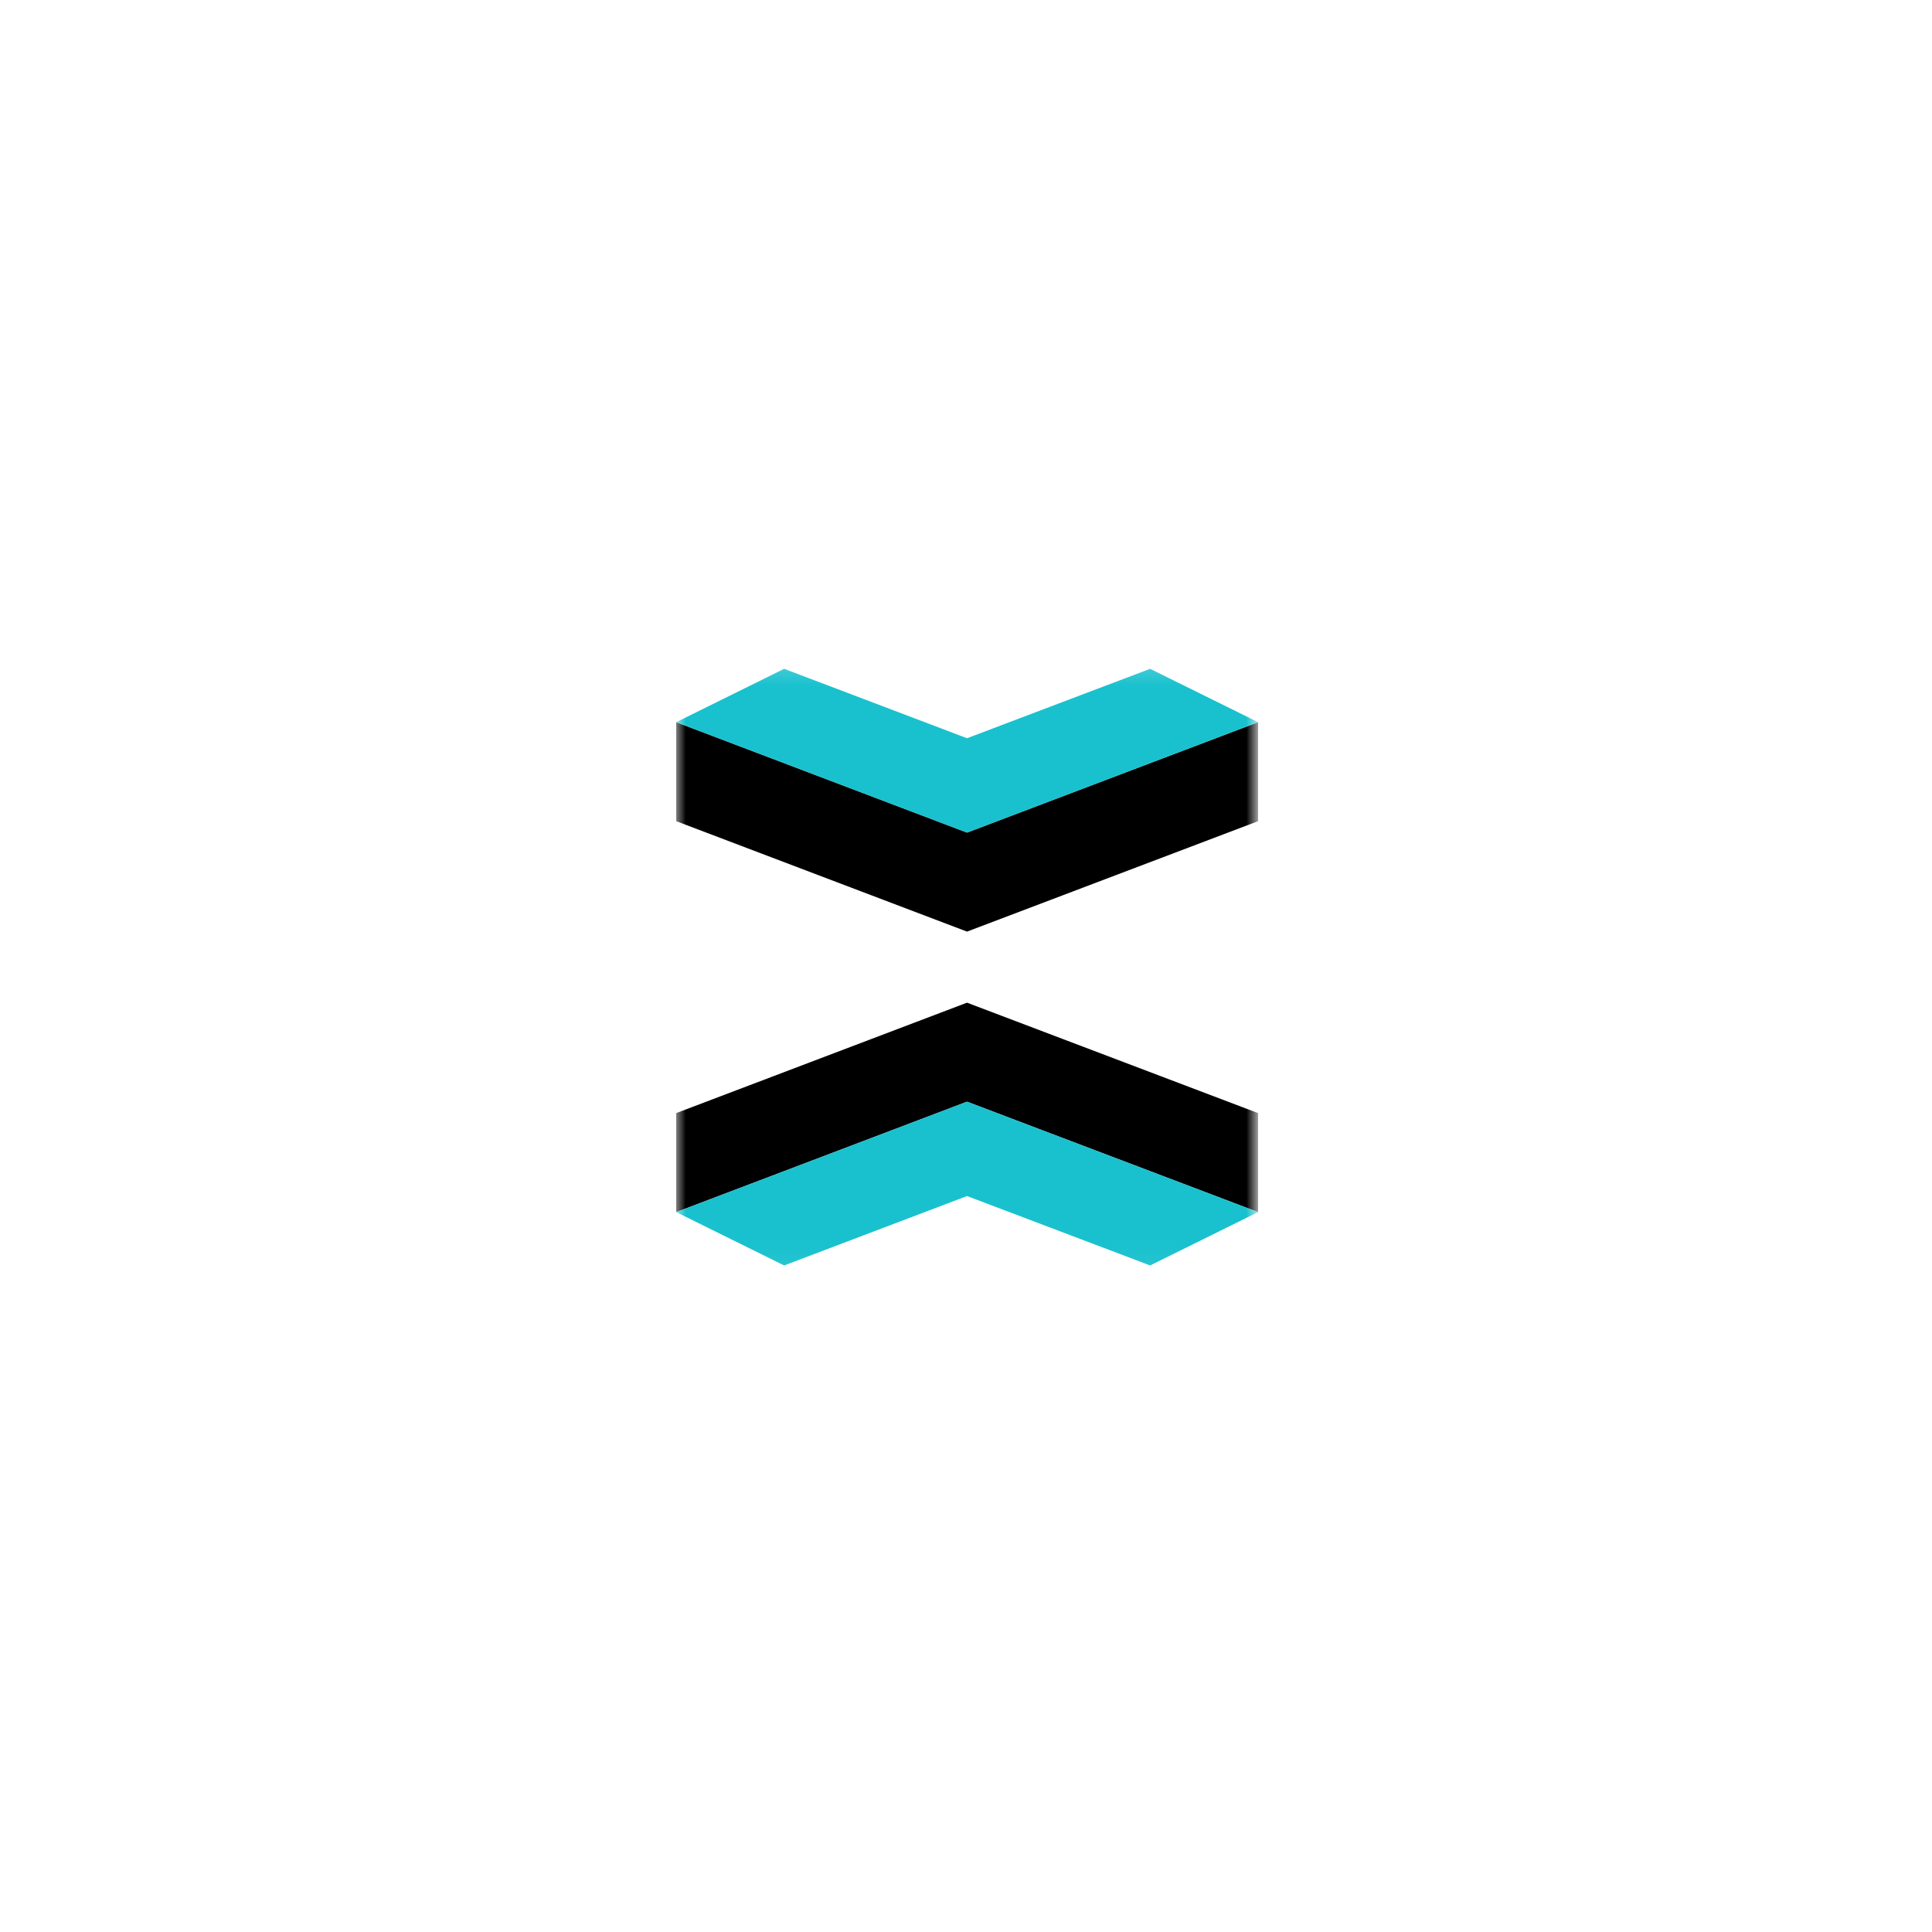 <svg width="100" height="100" viewBox="0 0 100 100" fill="none" xmlns="http://www.w3.org/2000/svg">
<mask id="mask0_774_14077" style="mask-type:luminance" maskUnits="userSpaceOnUse" x="35" y="34" width="30" height="32">
<path d="M65 34.176H35V65.941H65V34.176Z" fill="white"/>
</mask>
<g mask="url(#mask0_774_14077)">
<path d="M50.053 57.023L65.118 62.739V57.614L50.053 51.898L35 57.614V62.739L50.053 57.023Z" fill="black"/>
<path d="M50.053 57.023L35 62.739L40.587 65.5L50.053 61.907L59.53 65.5L65.118 62.739L50.053 57.023Z" fill="#19C1CE"/>
<path d="M50.053 43.095L35 37.379V42.504L50.053 48.22L65.118 42.504V37.379L50.053 43.095Z" fill="black"/>
<path d="M50.053 43.095L65.118 37.379L59.53 34.618L50.053 38.211L40.587 34.618L35 37.379L50.053 43.095Z" fill="#19C1CE"/>
</g>
</svg>
